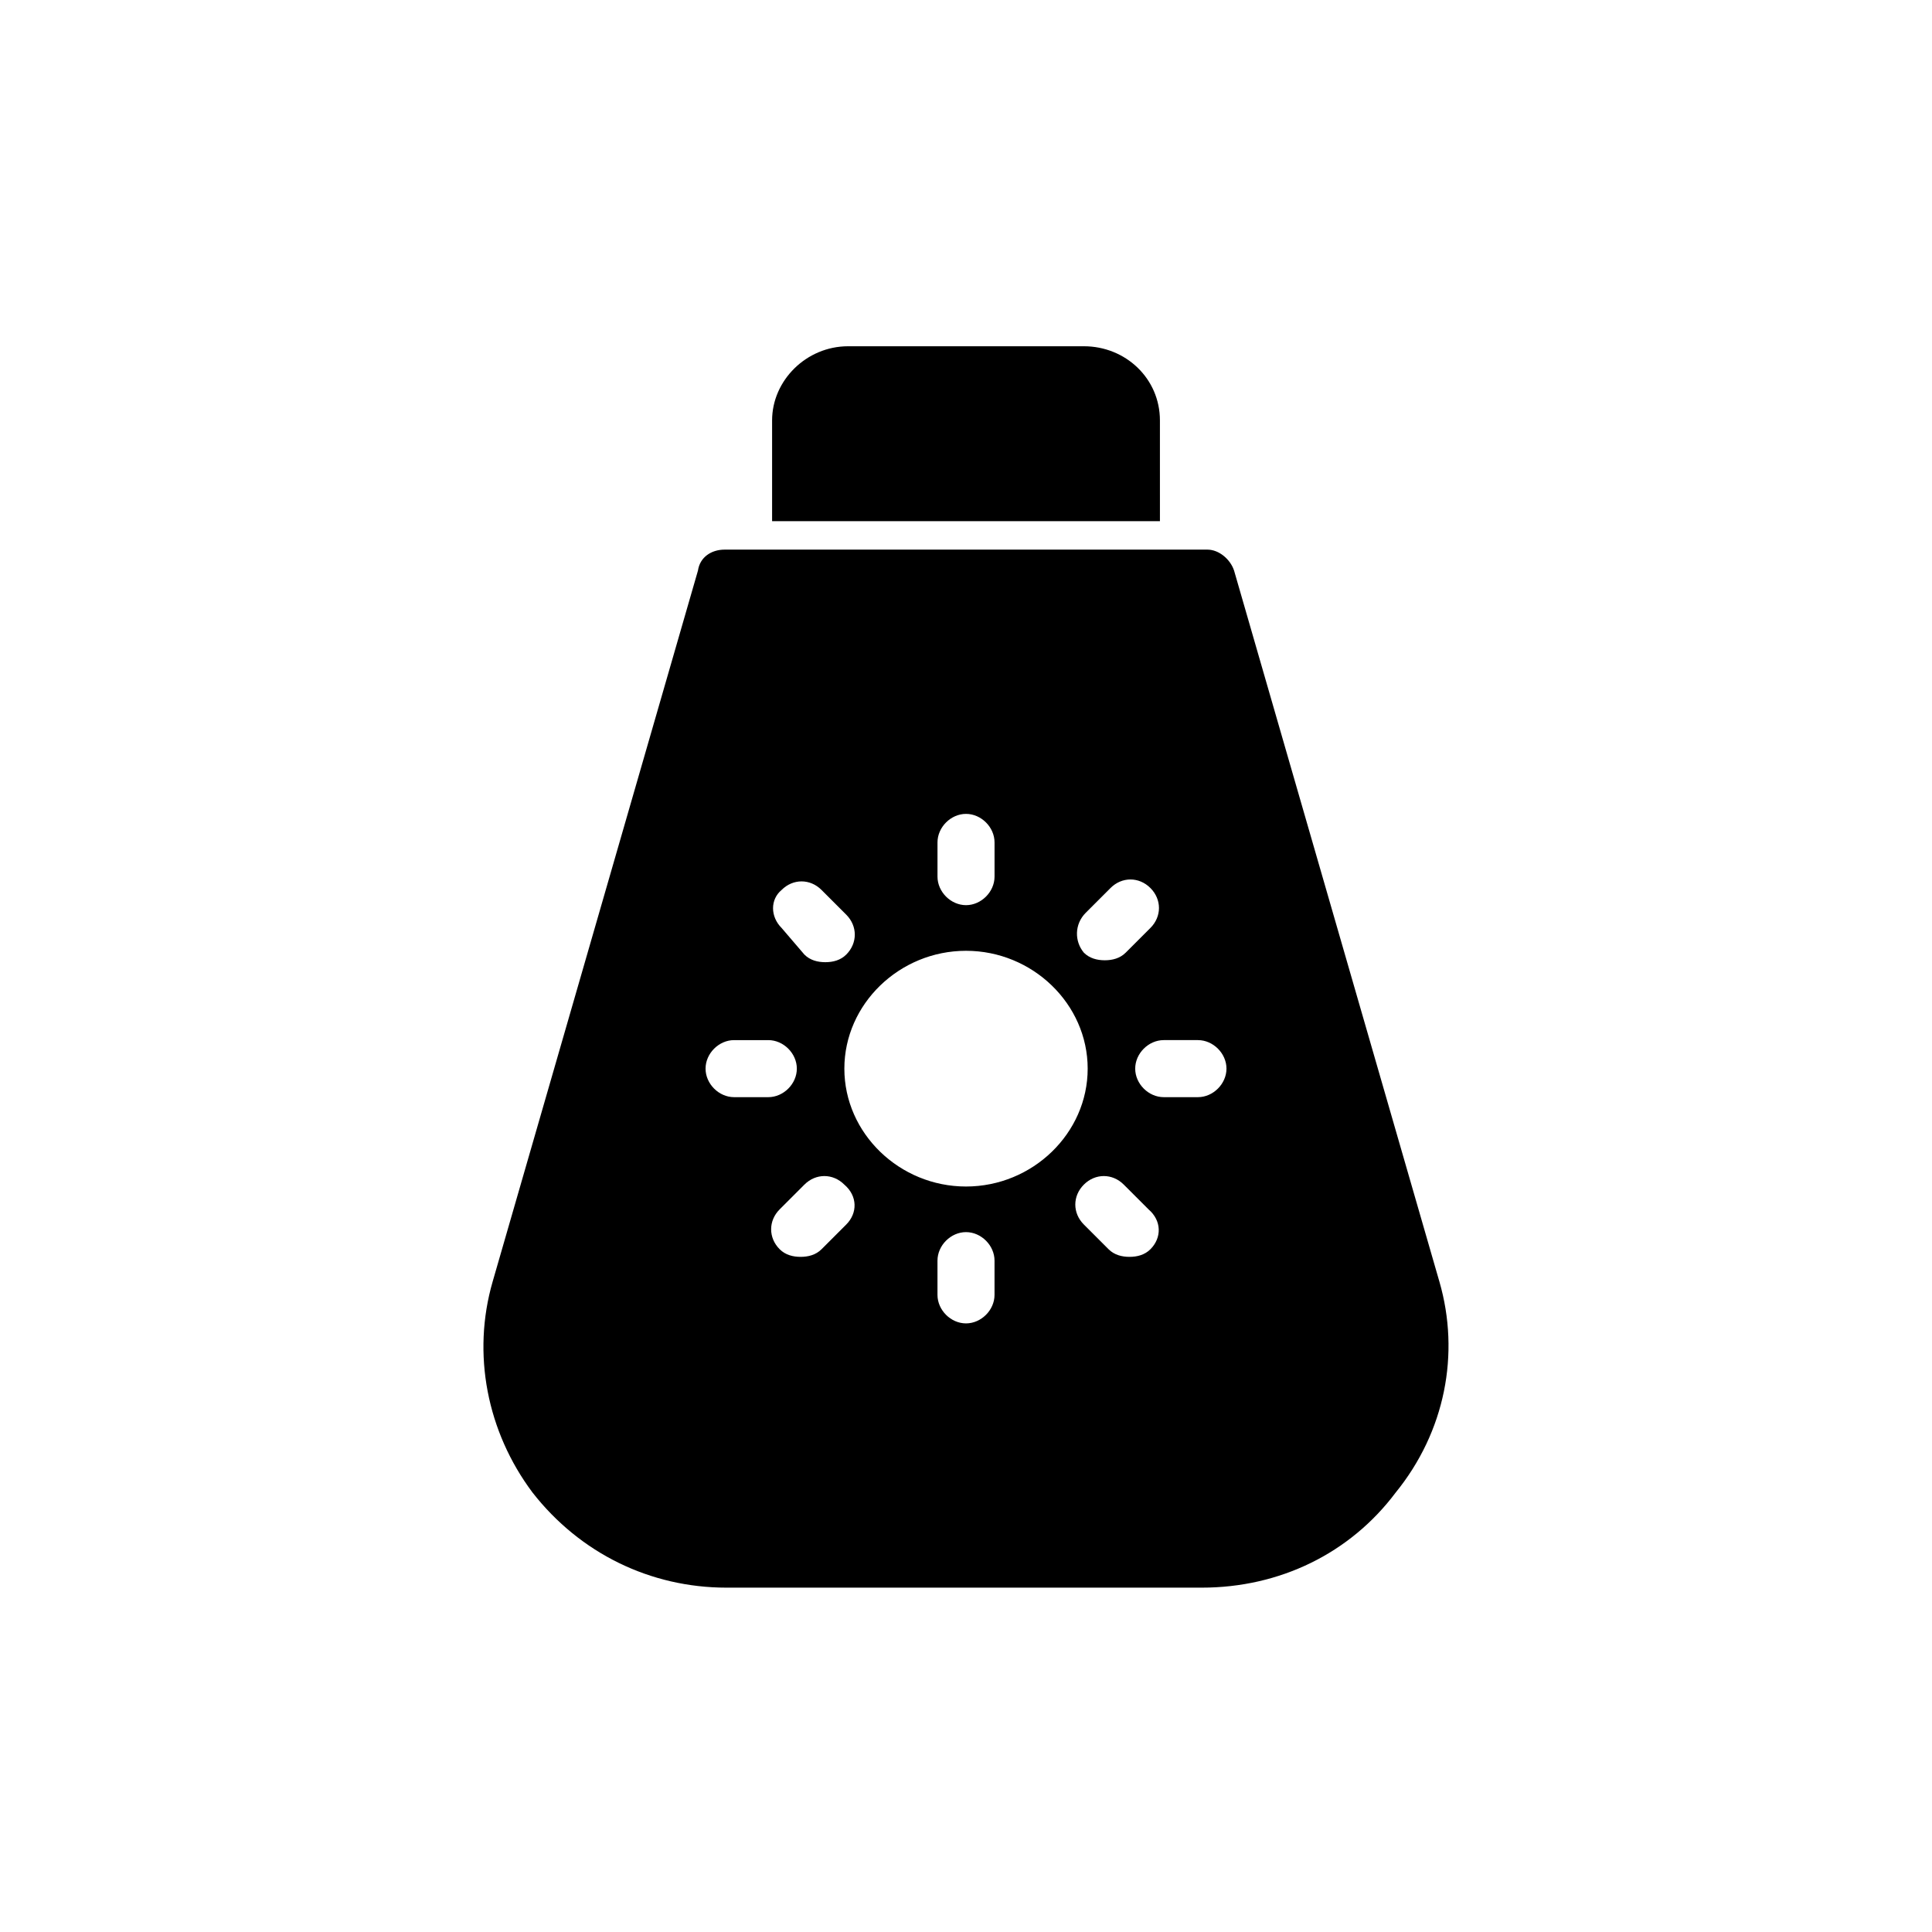 <?xml version="1.0" encoding="UTF-8"?>
<!-- Uploaded to: SVG Repo, www.svgrepo.com, Generator: SVG Repo Mixer Tools -->
<svg fill="#000000" width="800px" height="800px" version="1.1" viewBox="144 144 512 512" xmlns="http://www.w3.org/2000/svg">
 <g>
  <path d="m451.39 255.41c0-11.082-9.07-19.648-20.152-19.648h-62.473c-11.082 0-20.152 9.07-20.152 19.648v26.703h102.78z"/>
  <path d="m525.45 483.63-54.41-188.43c-1.008-3.023-4.031-5.543-7.055-5.543h-127.96c-3.527 0-6.551 2.016-7.055 5.543l-54.41 188.43c-5.543 19.145-1.512 39.801 10.578 55.922 12.594 16.121 31.234 25.191 51.387 25.191h125.95c20.656 0 39.297-9.07 51.387-25.191 13.102-16.121 17.133-36.777 11.59-55.922zm-93.707-97.742 6.551-6.551c3.023-3.023 7.559-3.023 10.578 0 3.023 3.023 3.023 7.559 0 10.578l-6.551 6.551c-1.512 1.512-3.527 2.016-5.543 2.016-2.016 0-4.031-0.504-5.543-2.016-2.516-3.019-2.516-7.555 0.508-10.578zm-39.297-18.641c0-4.031 3.527-7.559 7.559-7.559s7.559 3.527 7.559 7.559v9.07c0 4.031-3.527 7.559-7.559 7.559s-7.559-3.527-7.559-7.559zm-41.312 12.598c3.023-3.023 7.559-3.023 10.578 0l6.551 6.551c3.023 3.023 3.023 7.559 0 10.578-1.512 1.512-3.527 2.016-5.543 2.016s-4.031-0.504-5.543-2.016l-6.043-7.055c-3.023-3.023-3.023-7.559 0-10.074zm-12.594 54.914c-4.031 0-7.559-3.527-7.559-7.559s3.527-7.559 7.559-7.559h9.07c4.031 0 7.559 3.527 7.559 7.559s-3.527 7.559-7.559 7.559zm29.723 33.754-6.551 6.551c-1.512 1.512-3.527 2.016-5.543 2.016-2.016 0-4.031-0.504-5.543-2.016-3.023-3.023-3.023-7.559 0-10.578l6.551-6.551c3.023-3.023 7.559-3.023 10.578 0 3.531 3.023 3.531 7.555 0.508 10.578zm39.297 18.641c0 4.031-3.527 7.559-7.559 7.559s-7.559-3.527-7.559-7.559v-9.07c0-4.031 3.527-7.559 7.559-7.559s7.559 3.527 7.559 7.559zm-7.555-28.715c-17.633 0-32.242-14.105-32.242-31.234 0-17.129 14.609-31.234 32.242-31.234s32.242 14.105 32.242 31.234c0 17.125-14.609 31.234-32.242 31.234zm48.867 16.625c-1.512 1.512-3.527 2.016-5.543 2.016s-4.031-0.504-5.543-2.016l-6.551-6.551c-3.023-3.023-3.023-7.559 0-10.578 3.023-3.023 7.559-3.023 10.578 0l6.551 6.551c3.531 3.019 3.531 7.555 0.508 10.578zm12.598-40.305h-9.07c-4.031 0-7.559-3.527-7.559-7.559s3.527-7.559 7.559-7.559h9.07c4.031 0 7.559 3.527 7.559 7.559-0.004 4.031-3.531 7.559-7.559 7.559z"/>
 </g>
</svg>